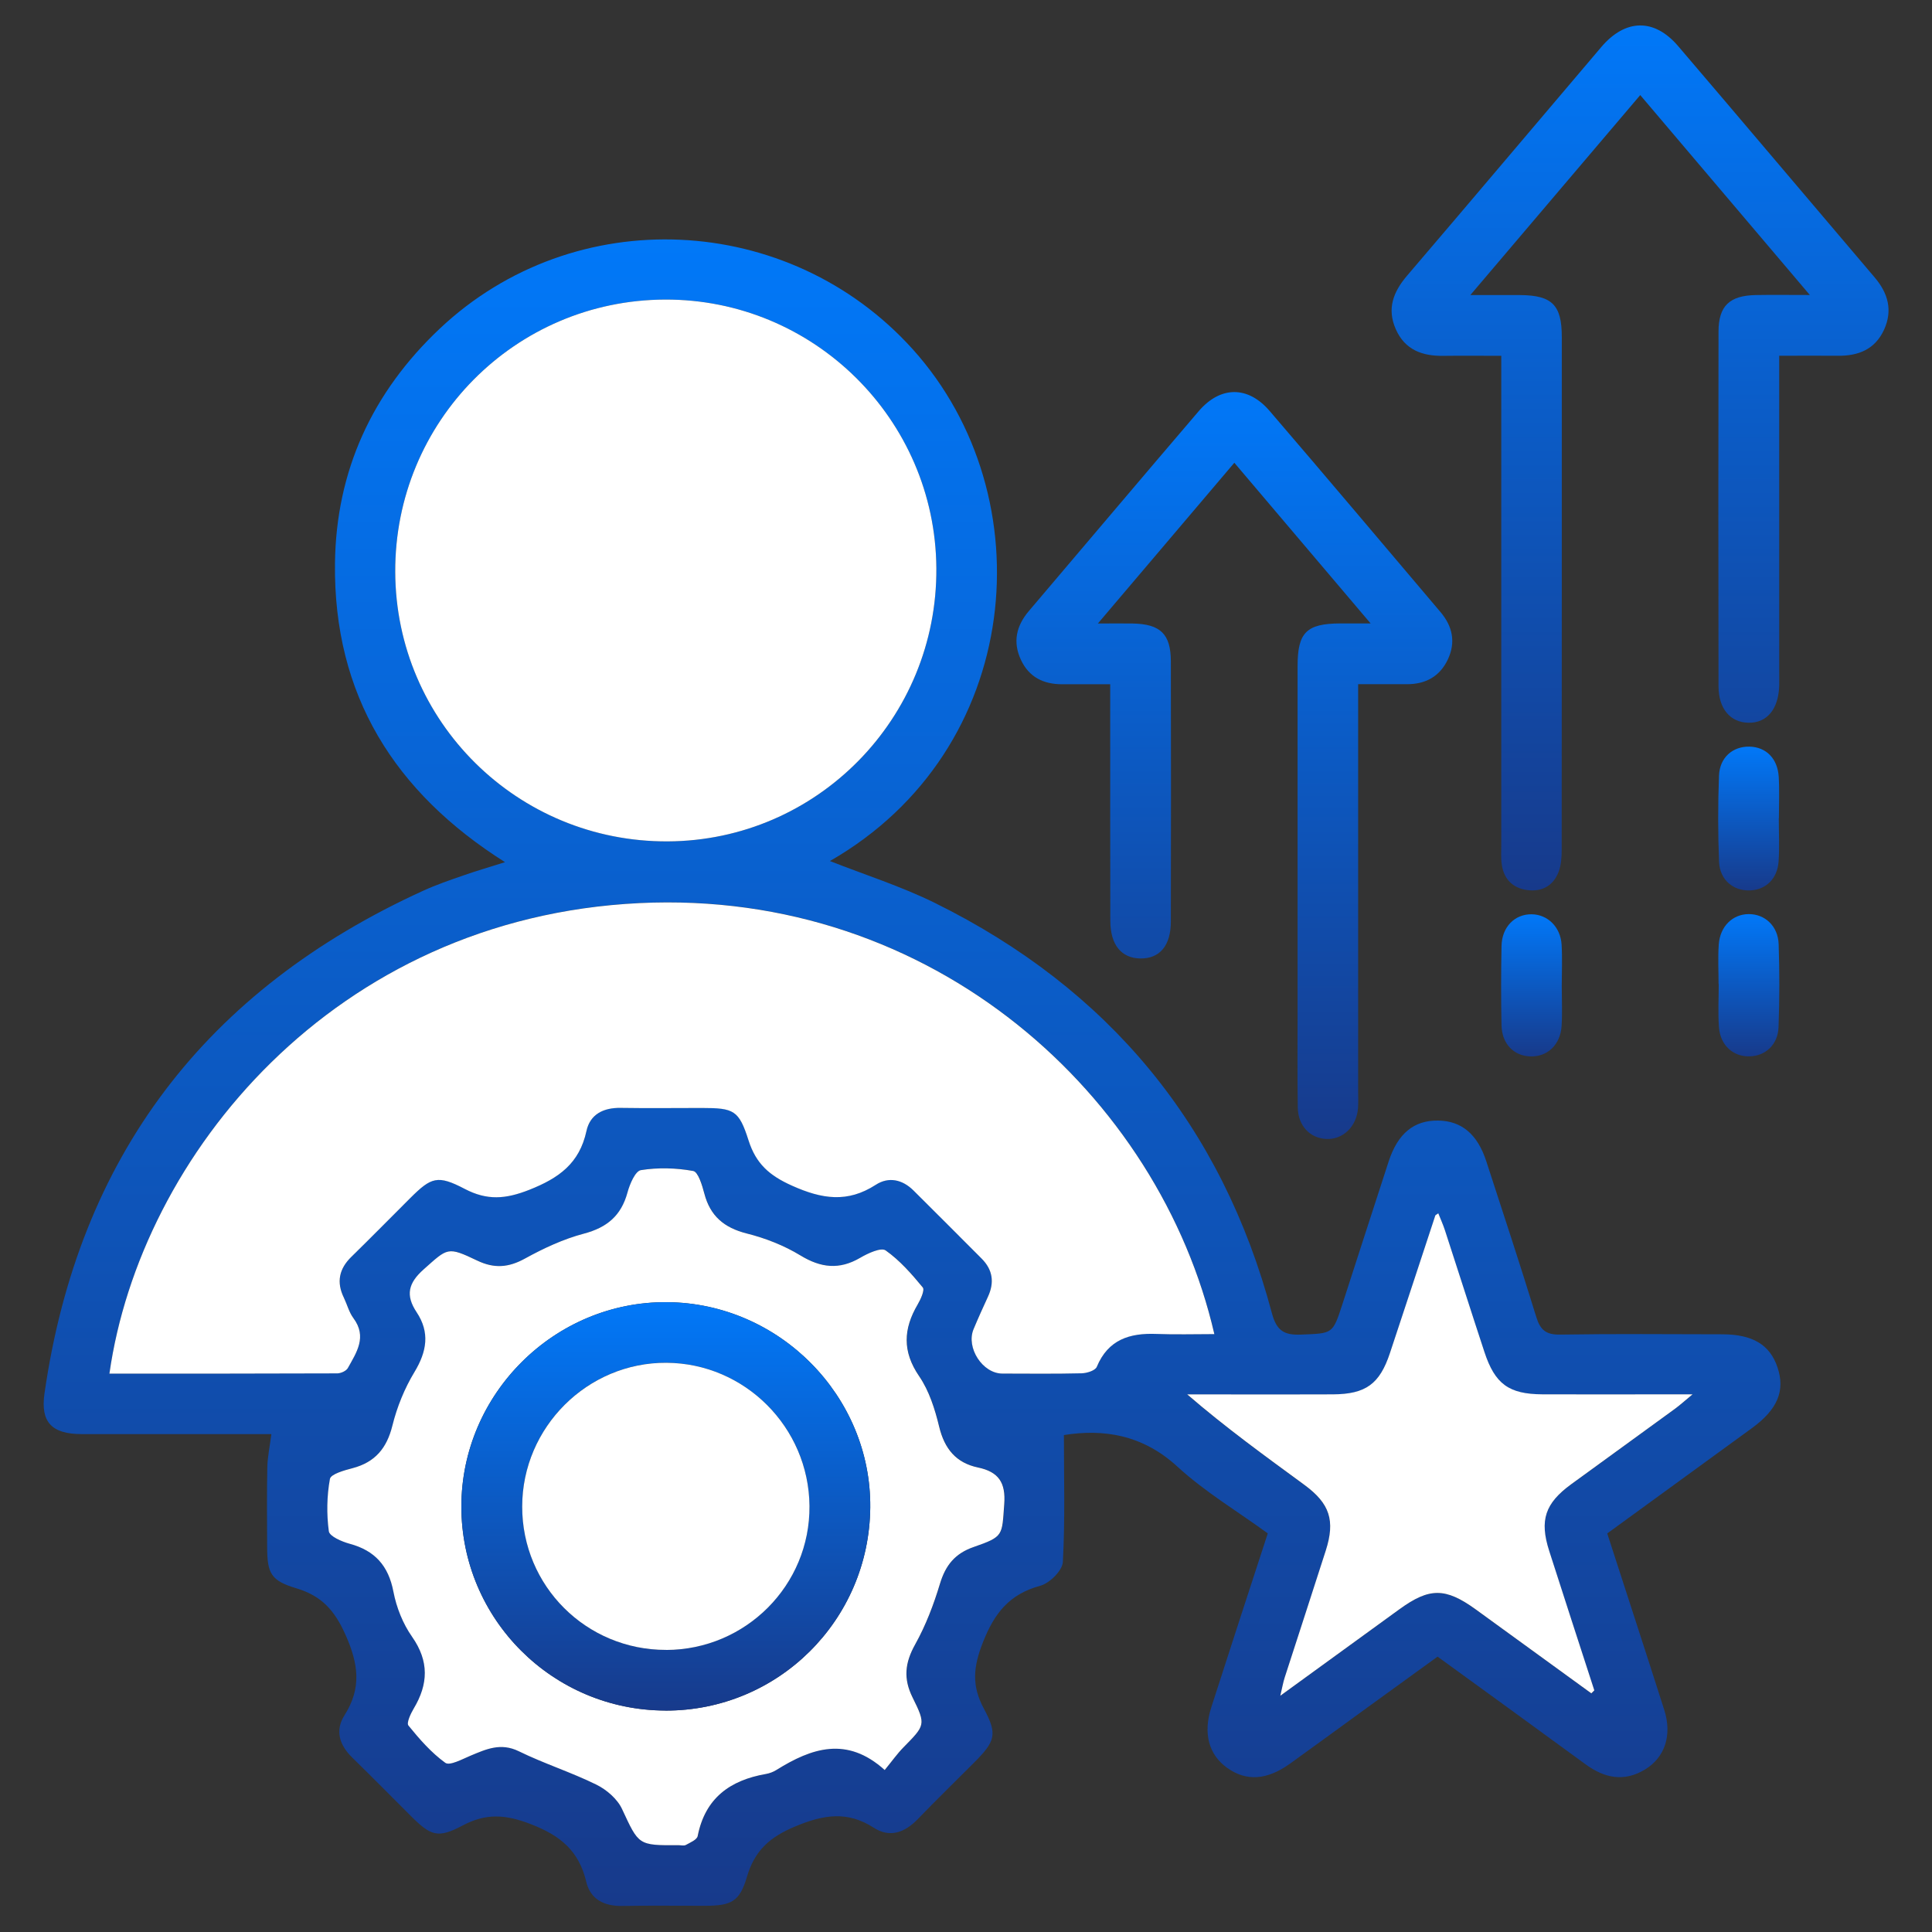 <svg width="70" height="70" viewBox="0 0 70 70" fill="none" xmlns="http://www.w3.org/2000/svg">
<rect x="0" y="0" width="70" height="70" fill="#333333" stroke="none"/>
<path d="M58.231 55.553C58.931 57.717 59.624 59.834 60.3 61.957C60.59 62.87 60.322 63.676 59.603 64.112C58.843 64.573 58.134 64.427 57.445 63.922C55.682 62.63 53.91 61.348 52.086 60.023C51.227 60.645 50.367 61.268 49.505 61.893C48.582 62.562 47.665 63.237 46.739 63.901C45.903 64.5 45.159 64.548 44.468 64.057C43.797 63.581 43.582 62.805 43.888 61.857C44.555 59.779 45.235 57.703 45.934 55.557C44.842 54.762 43.657 54.053 42.661 53.14C41.393 51.973 39.967 51.767 38.547 51.995C38.547 53.526 38.593 55.065 38.509 56.594C38.492 56.906 38.028 57.365 37.688 57.456C36.573 57.759 36.031 58.441 35.612 59.507C35.264 60.393 35.197 61.069 35.647 61.906C36.157 62.852 36.055 63.098 35.277 63.879C34.6 64.557 33.915 65.224 33.25 65.913C32.783 66.396 32.243 66.598 31.66 66.223C30.701 65.607 29.844 65.745 28.816 66.174C27.883 66.562 27.341 67.054 27.063 68.002C26.798 68.901 26.497 69.048 25.551 69.05C24.549 69.052 23.546 69.037 22.544 69.056C21.891 69.068 21.392 68.817 21.242 68.184C20.976 67.063 20.311 66.507 19.226 66.09C18.309 65.736 17.607 65.692 16.759 66.143C15.866 66.615 15.613 66.52 14.895 65.805C14.184 65.098 13.482 64.382 12.764 63.682C12.299 63.228 12.129 62.701 12.483 62.145C13.103 61.168 12.992 60.3 12.525 59.247C12.127 58.346 11.653 57.821 10.735 57.546C9.811 57.27 9.683 57.006 9.679 56.045C9.677 55.089 9.665 54.132 9.685 53.174C9.692 52.797 9.774 52.42 9.832 51.96C9.258 51.96 8.637 51.96 8.015 51.96C6.329 51.96 4.643 51.962 2.956 51.96C1.886 51.959 1.462 51.536 1.611 50.495C2.84 41.907 7.461 35.864 15.329 32.275C15.803 32.058 16.3 31.888 16.794 31.717C17.264 31.553 17.744 31.413 18.298 31.238C14.288 28.705 12.08 25.176 12.137 20.411C12.175 17.052 13.495 14.211 15.925 11.915C20.812 7.297 28.587 7.678 33.071 12.655C37.885 17.999 37.089 27.178 30.069 31.197C31.326 31.693 32.648 32.111 33.875 32.716C40.171 35.828 44.273 40.779 46.083 47.578C46.256 48.227 46.535 48.38 47.151 48.355C48.281 48.307 48.285 48.342 48.631 47.274C49.193 45.542 49.749 43.81 50.314 42.08C50.646 41.065 51.233 40.587 52.109 40.6C52.953 40.613 53.528 41.089 53.849 42.069C54.463 43.95 55.081 45.832 55.664 47.722C55.808 48.191 56.018 48.362 56.521 48.355C58.481 48.324 60.44 48.34 62.4 48.344C63.503 48.346 64.126 48.723 64.401 49.538C64.688 50.385 64.407 51.063 63.481 51.74C61.751 53.001 60.019 54.259 58.231 55.561V55.553ZM3.964 49.766C6.761 49.766 9.492 49.767 12.224 49.757C12.354 49.757 12.545 49.671 12.603 49.565C12.919 48.998 13.31 48.435 12.807 47.757C12.649 47.542 12.579 47.263 12.461 47.017C12.186 46.452 12.286 45.968 12.735 45.531C13.451 44.829 14.155 44.114 14.864 43.407C15.629 42.643 15.859 42.56 16.841 43.074C17.649 43.497 18.316 43.446 19.177 43.106C20.256 42.68 20.996 42.148 21.249 40.977C21.382 40.367 21.867 40.128 22.493 40.137C23.471 40.153 24.452 40.141 25.431 40.141C26.59 40.141 26.773 40.215 27.123 41.315C27.393 42.16 27.876 42.589 28.703 42.959C29.788 43.444 30.709 43.584 31.731 42.924C32.2 42.622 32.697 42.729 33.102 43.132C33.926 43.952 34.746 44.774 35.566 45.597C35.969 45.999 36.037 46.459 35.8 46.973C35.619 47.365 35.439 47.758 35.275 48.158C34.996 48.83 35.605 49.762 36.319 49.764C37.276 49.766 38.233 49.776 39.191 49.753C39.382 49.747 39.684 49.653 39.741 49.52C40.151 48.532 40.931 48.289 41.899 48.327C42.59 48.355 43.283 48.333 43.999 48.333C42.016 39.723 33.842 32.202 23.169 32.718C12.093 33.254 5.086 41.876 3.966 49.764L3.964 49.766ZM24.089 10.854C18.659 10.877 14.3 15.281 14.32 20.721C14.341 26.148 18.748 30.506 24.19 30.485C29.602 30.461 33.964 26.028 33.926 20.586C33.888 15.192 29.478 10.828 24.089 10.854ZM32.057 64.132C32.331 63.8 32.515 63.536 32.737 63.31C33.523 62.508 33.563 62.495 33.071 61.505C32.728 60.816 32.792 60.244 33.162 59.58C33.547 58.891 33.835 58.136 34.063 57.378C34.265 56.705 34.609 56.282 35.282 56.049C36.38 55.668 36.307 55.635 36.391 54.5C36.449 53.712 36.184 53.326 35.443 53.169C34.646 53.001 34.227 52.491 34.033 51.692C33.88 51.058 33.671 50.393 33.308 49.862C32.692 48.964 32.736 48.143 33.255 47.259C33.364 47.073 33.516 46.739 33.439 46.645C33.036 46.156 32.606 45.662 32.094 45.303C31.926 45.186 31.45 45.407 31.172 45.571C30.415 46.014 29.748 45.938 29.006 45.485C28.412 45.124 27.733 44.858 27.059 44.689C26.241 44.483 25.735 44.06 25.524 43.241C25.446 42.942 25.302 42.458 25.121 42.425C24.503 42.313 23.847 42.295 23.227 42.394C23.023 42.426 22.824 42.901 22.741 43.205C22.513 44.045 22 44.475 21.158 44.696C20.42 44.891 19.703 45.225 19.031 45.595C18.433 45.923 17.915 45.968 17.295 45.671C16.205 45.15 16.229 45.216 15.358 45.989C14.798 46.484 14.691 46.925 15.101 47.542C15.585 48.271 15.473 48.964 15.024 49.705C14.665 50.3 14.392 50.976 14.222 51.652C14.018 52.474 13.591 52.976 12.778 53.193C12.479 53.271 11.993 53.406 11.96 53.583C11.847 54.201 11.836 54.855 11.92 55.479C11.945 55.664 12.39 55.856 12.672 55.931C13.588 56.177 14.08 56.727 14.26 57.672C14.37 58.24 14.603 58.829 14.935 59.301C15.558 60.189 15.524 61.017 14.995 61.903C14.884 62.089 14.727 62.422 14.803 62.517C15.203 63.009 15.631 63.501 16.14 63.868C16.3 63.984 16.752 63.736 17.053 63.611C17.624 63.37 18.149 63.128 18.805 63.45C19.72 63.899 20.701 64.21 21.616 64.661C21.986 64.843 22.374 65.18 22.544 65.543C23.151 66.848 23.118 66.865 24.585 66.852C24.676 66.852 24.786 66.883 24.855 66.844C25.014 66.757 25.258 66.655 25.284 66.522C25.553 65.147 26.454 64.497 27.757 64.272C27.888 64.249 28.025 64.198 28.138 64.126C29.407 63.334 30.688 62.889 32.063 64.132H32.057ZM57.66 61.354C57.695 61.319 57.73 61.285 57.764 61.25C57.219 59.566 56.669 57.883 56.129 56.197C55.772 55.083 55.98 54.472 56.933 53.778C58.184 52.866 59.438 51.959 60.688 51.047C60.858 50.923 61.014 50.781 61.324 50.524C60.907 50.524 60.684 50.524 60.464 50.524C58.938 50.524 57.412 50.529 55.887 50.524C54.667 50.518 54.164 50.152 53.781 48.985C53.298 47.516 52.83 46.043 52.35 44.574C52.285 44.372 52.195 44.178 52.111 43.967C52.037 44.02 52.009 44.029 52.004 44.045C51.455 45.706 50.912 47.37 50.359 49.029C49.986 50.15 49.481 50.518 48.296 50.526C46.953 50.533 45.609 50.528 44.266 50.528C43.848 50.528 43.431 50.528 43.015 50.528C44.411 51.731 45.842 52.766 47.266 53.811C48.181 54.483 48.382 55.099 48.035 56.182C47.545 57.721 47.04 59.254 46.544 60.791C46.488 60.964 46.459 61.144 46.387 61.445C47.904 60.344 49.302 59.33 50.7 58.313C51.787 57.522 52.367 57.52 53.469 58.319C54.868 59.33 56.264 60.346 57.66 61.361V61.354Z" fill="url(#paint0_linear_533_7344)"/>
<path d="M65.576 10.691C63.465 8.203 61.481 5.864 59.429 3.445C57.398 5.835 55.404 8.181 53.273 10.691C53.984 10.691 54.531 10.69 55.078 10.691C56.233 10.699 56.587 11.05 56.587 12.206C56.587 18.404 56.589 24.602 56.583 30.8C56.583 31.068 56.563 31.354 56.467 31.6C56.268 32.107 55.849 32.324 55.316 32.246C54.813 32.173 54.498 31.857 54.416 31.352C54.376 31.108 54.394 30.853 54.394 30.601C54.394 24.996 54.394 19.39 54.394 13.785V12.892C53.652 12.892 52.974 12.884 52.298 12.893C51.532 12.905 50.901 12.677 50.571 11.925C50.245 11.185 50.48 10.575 50.983 9.986C53.337 7.233 55.672 4.463 58.018 1.704C58.889 0.68 59.934 0.656 60.8 1.668C63.182 4.455 65.547 7.261 67.924 10.053C68.41 10.626 68.582 11.246 68.263 11.946C67.938 12.656 67.335 12.899 66.591 12.89C65.913 12.883 65.233 12.89 64.464 12.89C64.464 13.234 64.464 13.501 64.464 13.767C64.464 17.276 64.464 20.785 64.464 24.294C64.464 24.476 64.467 24.659 64.464 24.841C64.44 25.696 64.017 26.203 63.343 26.186C62.692 26.172 62.267 25.68 62.265 24.865C62.258 20.581 62.256 16.297 62.265 12.013C62.267 11.078 62.67 10.708 63.62 10.69C64.209 10.679 64.797 10.688 65.576 10.688V10.691Z" fill="url(#paint1_linear_533_7344)"/>
<path d="M44.722 16.767C43.089 18.69 41.503 20.559 39.778 22.591C40.309 22.591 40.675 22.584 41.043 22.591C42.042 22.611 42.418 22.971 42.422 23.953C42.429 27.098 42.429 30.242 42.422 33.387C42.422 34.264 42.017 34.736 41.319 34.727C40.63 34.718 40.23 34.236 40.229 33.358C40.221 30.784 40.227 28.208 40.225 25.634C40.225 25.386 40.225 25.138 40.225 24.792C39.607 24.792 39.045 24.792 38.484 24.792C37.811 24.792 37.285 24.538 36.991 23.909C36.687 23.259 36.823 22.674 37.279 22.137C39.33 19.724 41.372 17.305 43.43 14.899C44.214 13.982 45.212 13.971 45.998 14.886C48.076 17.305 50.131 19.744 52.192 22.176C52.628 22.69 52.752 23.268 52.459 23.891C52.167 24.511 51.651 24.792 50.973 24.79C50.408 24.79 49.843 24.79 49.208 24.79V25.597C49.208 30.246 49.208 34.894 49.208 39.541C49.208 39.745 49.219 39.953 49.203 40.155C49.15 40.822 48.656 41.296 48.054 41.267C47.462 41.238 47.032 40.791 47.021 40.126C47.003 38.987 47.014 37.847 47.014 36.708C47.014 32.515 47.014 28.323 47.014 24.132C47.014 22.918 47.336 22.595 48.552 22.588C48.864 22.586 49.174 22.588 49.66 22.588C47.963 20.588 46.381 18.72 44.72 16.764L44.722 16.767Z" fill="url(#paint2_linear_533_7344)"/>
<path d="M64.449 29.648C64.449 30.169 64.478 30.692 64.442 31.212C64.398 31.843 63.975 32.242 63.405 32.262C62.803 32.284 62.313 31.883 62.285 31.228C62.242 30.188 62.243 29.143 62.283 28.1C62.309 27.44 62.785 27.039 63.388 27.052C63.986 27.065 64.407 27.479 64.447 28.151C64.476 28.649 64.453 29.148 64.453 29.648H64.449Z" fill="url(#paint3_linear_533_7344)"/>
<path d="M62.267 35.658C62.267 35.18 62.24 34.699 62.274 34.223C62.32 33.563 62.774 33.124 63.357 33.12C63.944 33.115 64.422 33.551 64.444 34.209C64.478 35.21 64.477 36.214 64.44 37.215C64.416 37.847 63.973 38.254 63.405 38.274C62.809 38.296 62.334 37.884 62.282 37.228C62.242 36.706 62.273 36.181 62.273 35.656C62.271 35.656 62.269 35.656 62.267 35.656V35.658Z" fill="url(#paint4_linear_533_7344)"/>
<path d="M56.585 35.731C56.585 36.21 56.609 36.69 56.58 37.167C56.539 37.856 56.062 38.3 55.438 38.276C54.84 38.252 54.416 37.815 54.403 37.147C54.383 36.19 54.385 35.233 54.403 34.276C54.416 33.585 54.881 33.119 55.495 33.126C56.075 33.133 56.543 33.587 56.58 34.231C56.609 34.73 56.585 35.233 56.585 35.735V35.731Z" fill="url(#paint5_linear_533_7344)"/>
<path d="M3.965 49.767C5.084 41.882 12.091 33.257 23.167 32.721C33.84 32.206 42.014 39.725 43.998 48.337C43.281 48.337 42.589 48.358 41.898 48.331C40.93 48.293 40.15 48.535 39.739 49.523C39.683 49.658 39.38 49.753 39.189 49.757C38.232 49.78 37.275 49.769 36.318 49.767C35.603 49.767 34.996 48.834 35.273 48.161C35.439 47.762 35.618 47.368 35.798 46.977C36.035 46.462 35.968 46.003 35.565 45.6C34.745 44.778 33.924 43.954 33.1 43.136C32.696 42.733 32.196 42.625 31.73 42.928C30.707 43.588 29.786 43.447 28.702 42.962C27.874 42.593 27.391 42.164 27.121 41.318C26.771 40.219 26.589 40.146 25.43 40.144C24.451 40.144 23.47 40.157 22.491 40.141C21.866 40.13 21.379 40.37 21.248 40.981C20.994 42.15 20.254 42.684 19.175 43.11C18.315 43.449 17.649 43.5 16.84 43.077C15.857 42.563 15.628 42.647 14.862 43.411C14.153 44.118 13.449 44.835 12.733 45.535C12.284 45.972 12.184 46.457 12.46 47.02C12.578 47.266 12.647 47.547 12.806 47.76C13.309 48.439 12.917 49.002 12.602 49.569C12.543 49.673 12.352 49.758 12.223 49.76C9.492 49.771 6.759 49.769 3.963 49.769L3.965 49.767Z" fill="white"/>
<path d="M24.089 10.854C29.48 10.83 33.889 15.192 33.926 20.586C33.964 26.028 29.602 30.461 24.19 30.485C18.748 30.508 14.34 26.148 14.32 20.721C14.3 15.28 18.659 10.877 24.089 10.854Z" fill="white"/>
<path d="M32.058 64.134C30.683 62.891 29.402 63.337 28.133 64.128C28.02 64.2 27.883 64.251 27.752 64.274C26.448 64.5 25.548 65.151 25.278 66.524C25.253 66.657 25.008 66.759 24.85 66.846C24.78 66.885 24.671 66.854 24.58 66.854C23.113 66.866 23.147 66.85 22.538 65.545C22.369 65.18 21.98 64.845 21.61 64.662C20.697 64.212 19.715 63.901 18.799 63.452C18.143 63.131 17.618 63.374 17.048 63.612C16.747 63.738 16.295 63.986 16.134 63.87C15.626 63.503 15.197 63.011 14.798 62.519C14.722 62.426 14.879 62.09 14.99 61.904C15.518 61.019 15.553 60.193 14.93 59.303C14.598 58.831 14.364 58.242 14.255 57.673C14.075 56.729 13.582 56.179 12.667 55.933C12.385 55.856 11.94 55.665 11.914 55.48C11.831 54.857 11.841 54.203 11.954 53.585C11.987 53.408 12.474 53.273 12.773 53.195C13.588 52.98 14.013 52.476 14.217 51.654C14.384 50.978 14.658 50.303 15.019 49.707C15.467 48.965 15.58 48.273 15.095 47.544C14.685 46.927 14.793 46.486 15.352 45.99C16.224 45.218 16.202 45.152 17.29 45.673C17.91 45.97 18.43 45.927 19.026 45.597C19.698 45.227 20.415 44.893 21.153 44.698C21.995 44.476 22.507 44.045 22.735 43.207C22.817 42.902 23.018 42.428 23.222 42.396C23.84 42.297 24.498 42.315 25.116 42.427C25.296 42.459 25.44 42.944 25.519 43.243C25.732 44.06 26.235 44.483 27.054 44.691C27.73 44.86 28.408 45.126 29.001 45.487C29.744 45.939 30.41 46.014 31.166 45.573C31.445 45.409 31.923 45.188 32.089 45.305C32.601 45.666 33.031 46.158 33.434 46.647C33.511 46.74 33.359 47.075 33.25 47.261C32.73 48.145 32.687 48.965 33.303 49.864C33.665 50.393 33.875 51.058 34.028 51.694C34.221 52.493 34.641 53.005 35.437 53.171C36.179 53.328 36.445 53.714 36.385 54.502C36.3 55.637 36.374 55.67 35.277 56.051C34.604 56.284 34.26 56.709 34.057 57.38C33.83 58.136 33.541 58.893 33.157 59.582C32.787 60.246 32.723 60.818 33.066 61.507C33.558 62.497 33.518 62.51 32.732 63.312C32.51 63.538 32.324 63.802 32.052 64.134H32.058ZM24.108 61.977C28.188 61.988 31.494 58.709 31.531 54.618C31.567 50.582 28.235 47.212 24.172 47.179C20.092 47.146 16.714 50.502 16.716 54.587C16.716 58.661 20.023 61.966 24.108 61.976V61.977Z" fill="white"/>
<path d="M57.661 61.356C56.265 60.342 54.868 59.325 53.47 58.313C52.367 57.515 51.788 57.519 50.701 58.308C49.305 59.325 47.905 60.339 46.388 61.44C46.459 61.139 46.49 60.958 46.545 60.785C47.041 59.248 47.544 57.715 48.036 56.177C48.382 55.094 48.182 54.478 47.267 53.805C45.843 52.761 44.412 51.727 43.016 50.522C43.433 50.522 43.85 50.522 44.266 50.522C45.61 50.522 46.953 50.528 48.297 50.52C49.481 50.513 49.988 50.147 50.36 49.024C50.913 47.363 51.456 45.7 52.004 44.04C52.01 44.023 52.037 44.016 52.112 43.961C52.196 44.173 52.285 44.366 52.351 44.569C52.83 46.038 53.299 47.513 53.782 48.98C54.165 50.147 54.668 50.513 55.887 50.519C57.413 50.526 58.939 50.519 60.465 50.519C60.687 50.519 60.908 50.519 61.325 50.519C61.015 50.776 60.858 50.918 60.689 51.042C59.438 51.955 58.184 52.861 56.934 53.772C55.98 54.467 55.774 55.078 56.13 56.191C56.669 57.878 57.22 59.56 57.765 61.245C57.73 61.279 57.696 61.314 57.661 61.348V61.356Z" fill="white"/>
<path d="M24.108 61.977C20.023 61.966 16.718 58.663 16.716 54.589C16.716 50.504 20.092 47.146 24.172 47.181C28.235 47.214 31.567 50.582 31.531 54.62C31.494 58.711 28.187 61.988 24.108 61.979V61.977ZM24.133 59.779C27.021 59.773 29.352 57.431 29.329 54.56C29.305 51.711 26.986 49.392 24.146 49.374C21.284 49.357 18.923 51.709 18.92 54.58C18.916 57.464 21.242 59.782 24.133 59.777V59.779Z" fill="url(#paint6_linear_533_7344)"/>
<path d="M24.134 59.779C21.242 59.784 18.915 57.466 18.92 54.582C18.924 51.711 21.286 49.359 24.146 49.376C26.986 49.392 29.303 51.713 29.329 54.562C29.354 57.433 27.021 59.775 24.134 59.781V59.779Z" fill="white"/>
<defs>
<linearGradient id="paint0_linear_533_7344" x1="33.045" y1="8.675" x2="33.045" y2="69.056" gradientUnits="userSpaceOnUse">
<stop stop-color="#0178F8"/>
<stop offset="1" stop-color="#173A8B"/>
</linearGradient>
<linearGradient id="paint1_linear_533_7344" x1="59.423" y1="0.922" x2="59.423" y2="32.261" gradientUnits="userSpaceOnUse">
<stop stop-color="#0178F8"/>
<stop offset="1" stop-color="#173A8B"/>
</linearGradient>
<linearGradient id="paint2_linear_533_7344" x1="44.723" y1="14.205" x2="44.723" y2="41.269" gradientUnits="userSpaceOnUse">
<stop stop-color="#0178F8"/>
<stop offset="1" stop-color="#173A8B"/>
</linearGradient>
<linearGradient id="paint3_linear_533_7344" x1="63.357" y1="27.052" x2="63.357" y2="32.263" gradientUnits="userSpaceOnUse">
<stop stop-color="#0178F8"/>
<stop offset="1" stop-color="#173A8B"/>
</linearGradient>
<linearGradient id="paint4_linear_533_7344" x1="63.363" y1="33.12" x2="63.363" y2="38.275" gradientUnits="userSpaceOnUse">
<stop stop-color="#0178F8"/>
<stop offset="1" stop-color="#173A8B"/>
</linearGradient>
<linearGradient id="paint5_linear_533_7344" x1="55.491" y1="33.126" x2="55.491" y2="38.277" gradientUnits="userSpaceOnUse">
<stop stop-color="#0178F8"/>
<stop offset="1" stop-color="#173A8B"/>
</linearGradient>
<linearGradient id="paint6_linear_533_7344" x1="24.123" y1="47.18" x2="24.123" y2="61.979" gradientUnits="userSpaceOnUse">
<stop stop-color="#0178F8"/>
<stop offset="1" stop-color="#173A8B"/>
</linearGradient>
</defs>
</svg>
